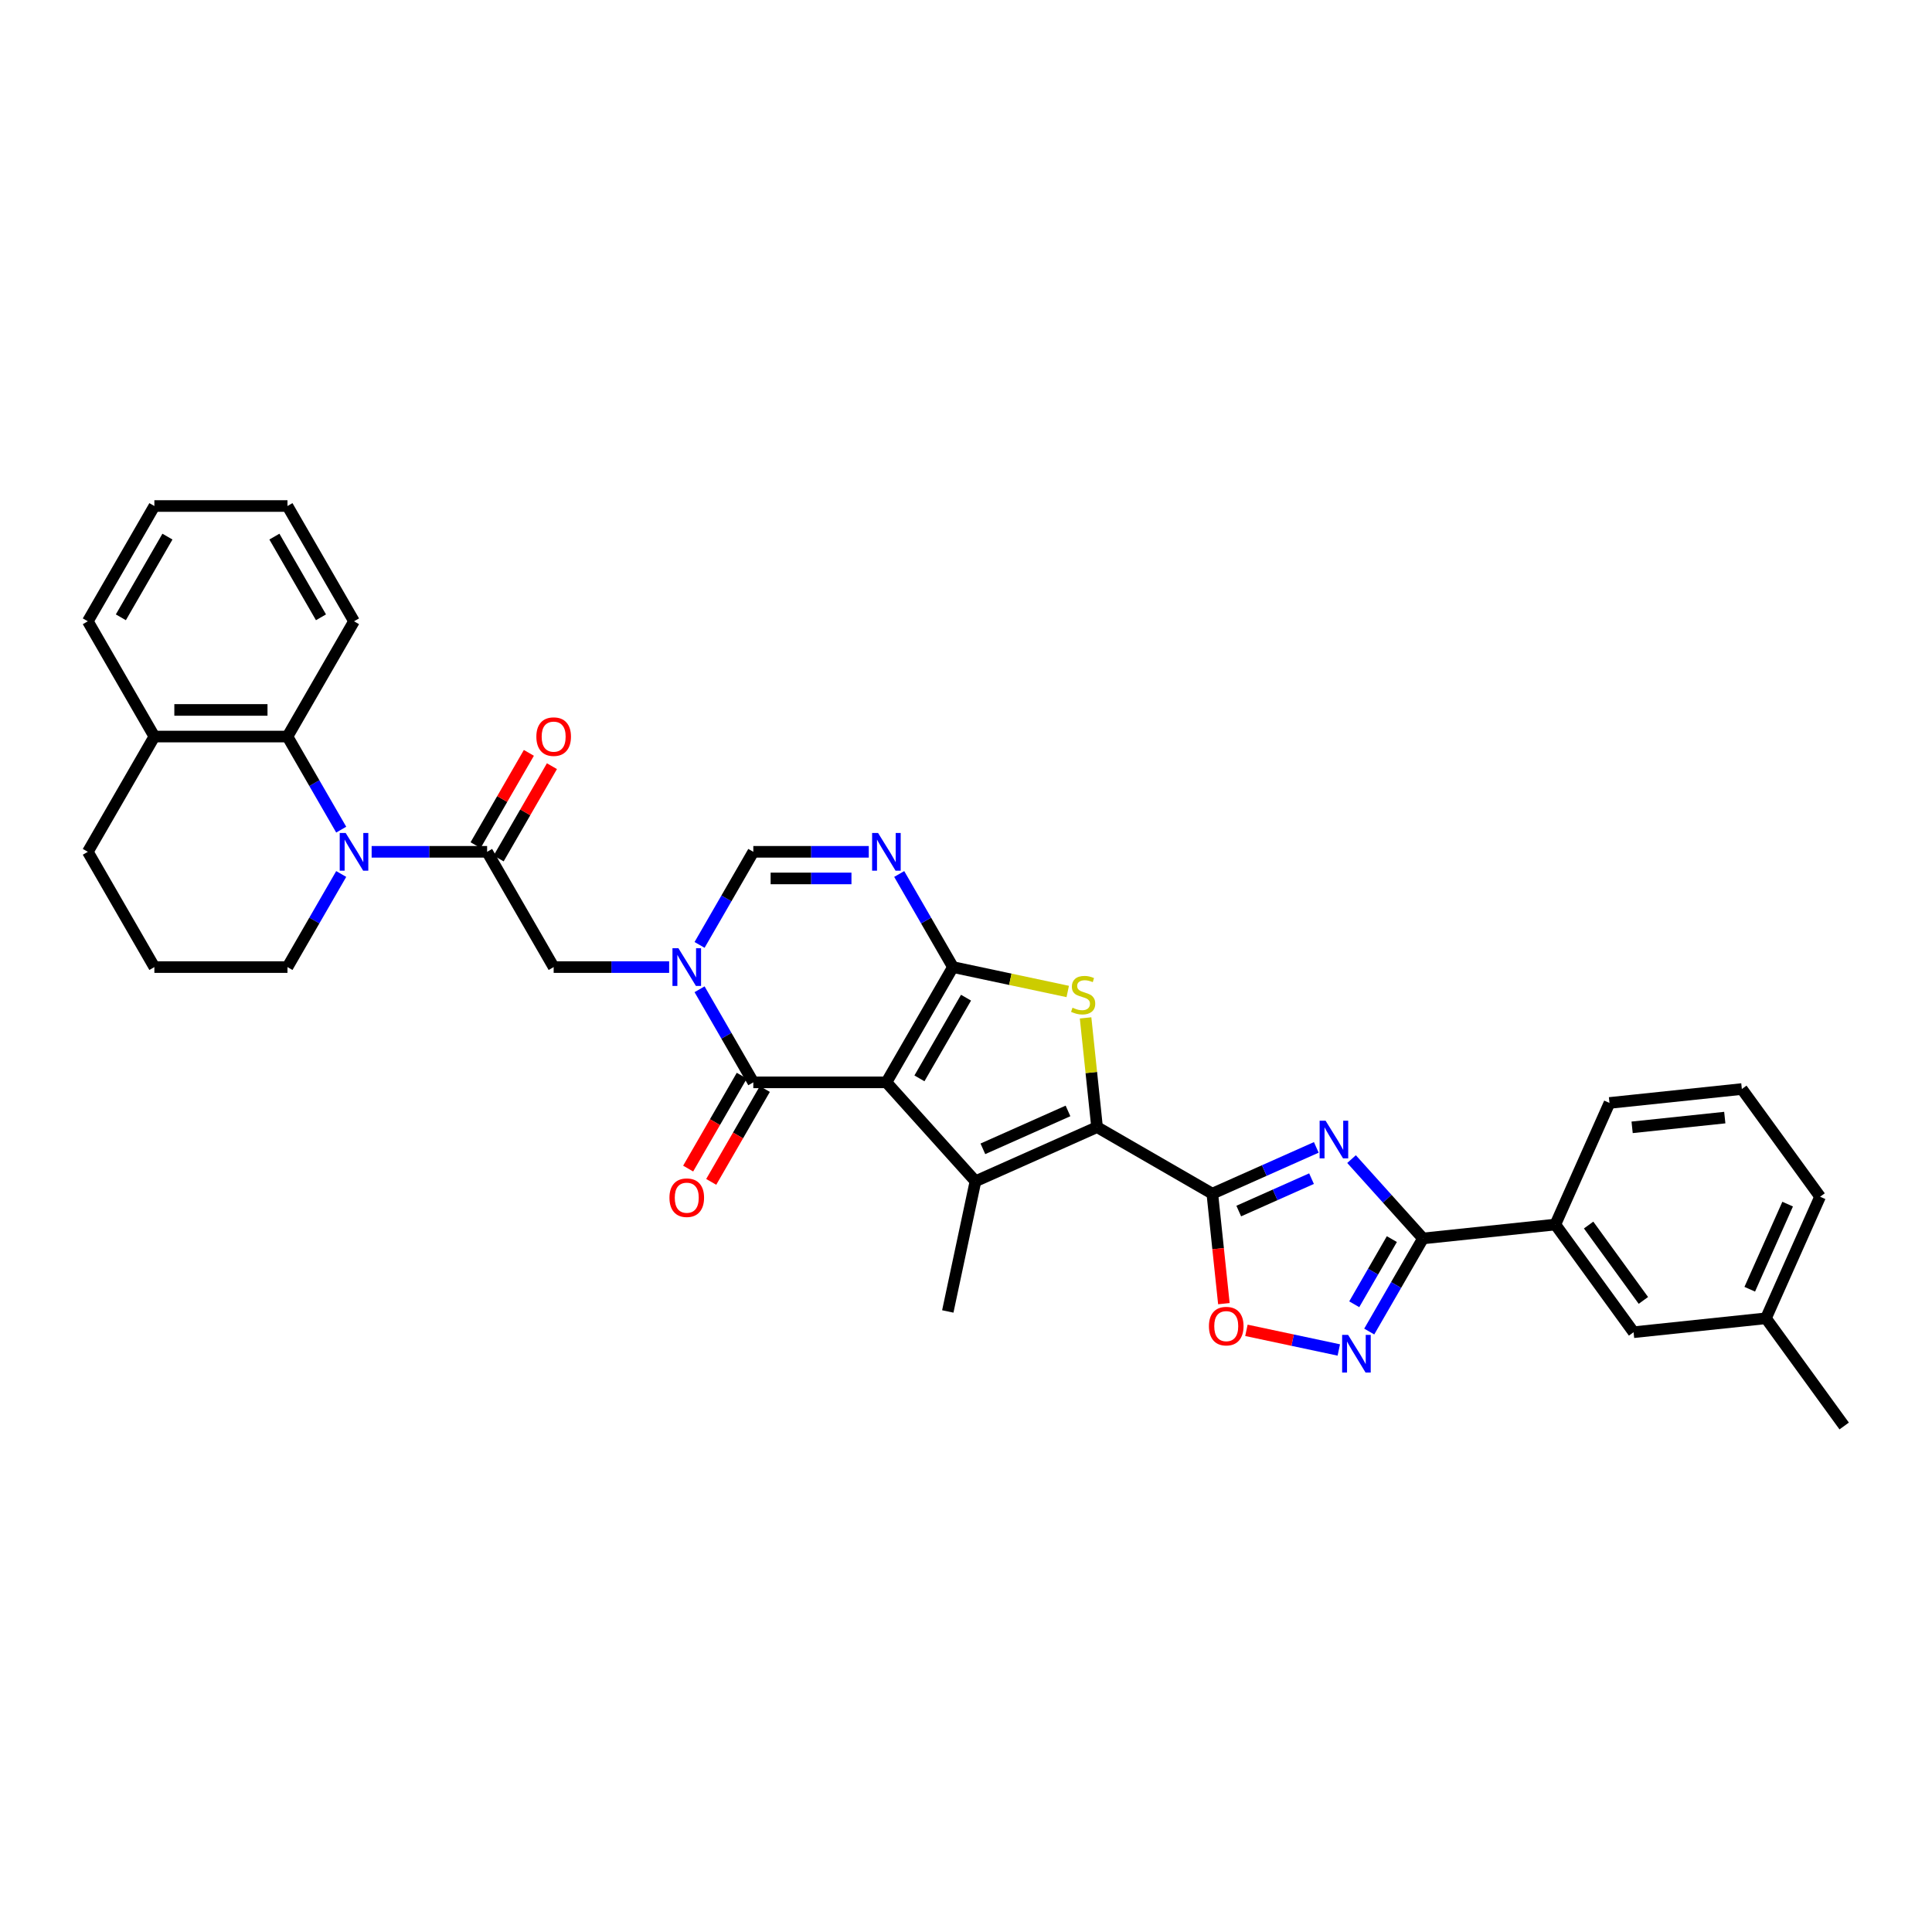 <?xml version='1.0' encoding='iso-8859-1'?>
<svg version='1.1' baseProfile='full'
              xmlns='http://www.w3.org/2000/svg'
                      xmlns:rdkit='http://www.rdkit.org/xml'
                      xmlns:xlink='http://www.w3.org/1999/xlink'
                  xml:space='preserve'
width='1000px' height='1000px' viewBox='0 0 1000 1000'>
<!-- END OF HEADER -->
<rect style='opacity:1.0;fill:#FFFFFF;stroke:none' width='1000' height='1000' x='0' y='0'> </rect>
<path class='bond-0' d='M 458.803,560.223 L 493.249,500.561' style='fill:none;fill-rule:evenodd;stroke:#000000;stroke-width:6px;stroke-linecap:butt;stroke-linejoin:miter;stroke-opacity:1' />
<path class='bond-0' d='M 475.902,558.162 L 500.014,516.399' style='fill:none;fill-rule:evenodd;stroke:#000000;stroke-width:6px;stroke-linecap:butt;stroke-linejoin:miter;stroke-opacity:1' />
<path class='bond-3' d='M 458.803,560.223 L 504.901,611.419' style='fill:none;fill-rule:evenodd;stroke:#000000;stroke-width:6px;stroke-linecap:butt;stroke-linejoin:miter;stroke-opacity:1' />
<path class='bond-7' d='M 458.803,560.223 L 389.912,560.223' style='fill:none;fill-rule:evenodd;stroke:#000000;stroke-width:6px;stroke-linecap:butt;stroke-linejoin:miter;stroke-opacity:1' />
<path class='bond-6' d='M 493.249,500.561 L 522.953,506.875' style='fill:none;fill-rule:evenodd;stroke:#000000;stroke-width:6px;stroke-linecap:butt;stroke-linejoin:miter;stroke-opacity:1' />
<path class='bond-6' d='M 522.953,506.875 L 552.657,513.189' style='fill:none;fill-rule:evenodd;stroke:#CCCC00;stroke-width:6px;stroke-linecap:butt;stroke-linejoin:miter;stroke-opacity:1' />
<path class='bond-8' d='M 493.249,500.561 L 479.339,476.469' style='fill:none;fill-rule:evenodd;stroke:#000000;stroke-width:6px;stroke-linecap:butt;stroke-linejoin:miter;stroke-opacity:1' />
<path class='bond-8' d='M 479.339,476.469 L 465.43,452.376' style='fill:none;fill-rule:evenodd;stroke:#0000FF;stroke-width:6px;stroke-linecap:butt;stroke-linejoin:miter;stroke-opacity:1' />
<path class='bond-1' d='M 567.836,583.398 L 504.901,611.419' style='fill:none;fill-rule:evenodd;stroke:#000000;stroke-width:6px;stroke-linecap:butt;stroke-linejoin:miter;stroke-opacity:1' />
<path class='bond-1' d='M 552.792,575.014 L 508.737,594.629' style='fill:none;fill-rule:evenodd;stroke:#000000;stroke-width:6px;stroke-linecap:butt;stroke-linejoin:miter;stroke-opacity:1' />
<path class='bond-2' d='M 567.836,583.398 L 627.498,617.844' style='fill:none;fill-rule:evenodd;stroke:#000000;stroke-width:6px;stroke-linecap:butt;stroke-linejoin:miter;stroke-opacity:1' />
<path class='bond-35' d='M 567.836,583.398 L 564.865,555.128' style='fill:none;fill-rule:evenodd;stroke:#000000;stroke-width:6px;stroke-linecap:butt;stroke-linejoin:miter;stroke-opacity:1' />
<path class='bond-35' d='M 564.865,555.128 L 561.893,526.858' style='fill:none;fill-rule:evenodd;stroke:#CCCC00;stroke-width:6px;stroke-linecap:butt;stroke-linejoin:miter;stroke-opacity:1' />
<path class='bond-4' d='M 627.498,617.844 L 654.405,605.864' style='fill:none;fill-rule:evenodd;stroke:#000000;stroke-width:6px;stroke-linecap:butt;stroke-linejoin:miter;stroke-opacity:1' />
<path class='bond-4' d='M 654.405,605.864 L 681.312,593.884' style='fill:none;fill-rule:evenodd;stroke:#0000FF;stroke-width:6px;stroke-linecap:butt;stroke-linejoin:miter;stroke-opacity:1' />
<path class='bond-4' d='M 641.174,626.837 L 660.009,618.451' style='fill:none;fill-rule:evenodd;stroke:#000000;stroke-width:6px;stroke-linecap:butt;stroke-linejoin:miter;stroke-opacity:1' />
<path class='bond-4' d='M 660.009,618.451 L 678.844,610.065' style='fill:none;fill-rule:evenodd;stroke:#0000FF;stroke-width:6px;stroke-linecap:butt;stroke-linejoin:miter;stroke-opacity:1' />
<path class='bond-14' d='M 627.498,617.844 L 630.489,646.307' style='fill:none;fill-rule:evenodd;stroke:#000000;stroke-width:6px;stroke-linecap:butt;stroke-linejoin:miter;stroke-opacity:1' />
<path class='bond-14' d='M 630.489,646.307 L 633.481,674.77' style='fill:none;fill-rule:evenodd;stroke:#FF0000;stroke-width:6px;stroke-linecap:butt;stroke-linejoin:miter;stroke-opacity:1' />
<path class='bond-22' d='M 504.901,611.419 L 490.577,678.805' style='fill:none;fill-rule:evenodd;stroke:#000000;stroke-width:6px;stroke-linecap:butt;stroke-linejoin:miter;stroke-opacity:1' />
<path class='bond-9' d='M 699.554,599.953 L 718.043,620.487' style='fill:none;fill-rule:evenodd;stroke:#0000FF;stroke-width:6px;stroke-linecap:butt;stroke-linejoin:miter;stroke-opacity:1' />
<path class='bond-9' d='M 718.043,620.487 L 736.531,641.02' style='fill:none;fill-rule:evenodd;stroke:#000000;stroke-width:6px;stroke-linecap:butt;stroke-linejoin:miter;stroke-opacity:1' />
<path class='bond-5' d='M 362.092,512.038 L 376.002,536.13' style='fill:none;fill-rule:evenodd;stroke:#0000FF;stroke-width:6px;stroke-linecap:butt;stroke-linejoin:miter;stroke-opacity:1' />
<path class='bond-5' d='M 376.002,536.13 L 389.912,560.223' style='fill:none;fill-rule:evenodd;stroke:#000000;stroke-width:6px;stroke-linecap:butt;stroke-linejoin:miter;stroke-opacity:1' />
<path class='bond-13' d='M 362.092,489.084 L 376.002,464.991' style='fill:none;fill-rule:evenodd;stroke:#0000FF;stroke-width:6px;stroke-linecap:butt;stroke-linejoin:miter;stroke-opacity:1' />
<path class='bond-13' d='M 376.002,464.991 L 389.912,440.899' style='fill:none;fill-rule:evenodd;stroke:#000000;stroke-width:6px;stroke-linecap:butt;stroke-linejoin:miter;stroke-opacity:1' />
<path class='bond-16' d='M 346.345,500.561 L 316.46,500.561' style='fill:none;fill-rule:evenodd;stroke:#0000FF;stroke-width:6px;stroke-linecap:butt;stroke-linejoin:miter;stroke-opacity:1' />
<path class='bond-16' d='M 316.46,500.561 L 286.575,500.561' style='fill:none;fill-rule:evenodd;stroke:#000000;stroke-width:6px;stroke-linecap:butt;stroke-linejoin:miter;stroke-opacity:1' />
<path class='bond-18' d='M 383.946,556.778 L 370.068,580.815' style='fill:none;fill-rule:evenodd;stroke:#000000;stroke-width:6px;stroke-linecap:butt;stroke-linejoin:miter;stroke-opacity:1' />
<path class='bond-18' d='M 370.068,580.815 L 356.19,604.852' style='fill:none;fill-rule:evenodd;stroke:#FF0000;stroke-width:6px;stroke-linecap:butt;stroke-linejoin:miter;stroke-opacity:1' />
<path class='bond-18' d='M 395.878,563.667 L 382,587.704' style='fill:none;fill-rule:evenodd;stroke:#000000;stroke-width:6px;stroke-linecap:butt;stroke-linejoin:miter;stroke-opacity:1' />
<path class='bond-18' d='M 382,587.704 L 368.122,611.741' style='fill:none;fill-rule:evenodd;stroke:#FF0000;stroke-width:6px;stroke-linecap:butt;stroke-linejoin:miter;stroke-opacity:1' />
<path class='bond-36' d='M 449.682,440.899 L 419.797,440.899' style='fill:none;fill-rule:evenodd;stroke:#0000FF;stroke-width:6px;stroke-linecap:butt;stroke-linejoin:miter;stroke-opacity:1' />
<path class='bond-36' d='M 419.797,440.899 L 389.912,440.899' style='fill:none;fill-rule:evenodd;stroke:#000000;stroke-width:6px;stroke-linecap:butt;stroke-linejoin:miter;stroke-opacity:1' />
<path class='bond-36' d='M 440.716,454.677 L 419.797,454.677' style='fill:none;fill-rule:evenodd;stroke:#0000FF;stroke-width:6px;stroke-linecap:butt;stroke-linejoin:miter;stroke-opacity:1' />
<path class='bond-36' d='M 419.797,454.677 L 398.877,454.677' style='fill:none;fill-rule:evenodd;stroke:#000000;stroke-width:6px;stroke-linecap:butt;stroke-linejoin:miter;stroke-opacity:1' />
<path class='bond-17' d='M 736.531,641.02 L 805.045,633.819' style='fill:none;fill-rule:evenodd;stroke:#000000;stroke-width:6px;stroke-linecap:butt;stroke-linejoin:miter;stroke-opacity:1' />
<path class='bond-37' d='M 736.531,641.02 L 722.621,665.112' style='fill:none;fill-rule:evenodd;stroke:#000000;stroke-width:6px;stroke-linecap:butt;stroke-linejoin:miter;stroke-opacity:1' />
<path class='bond-37' d='M 722.621,665.112 L 708.711,689.204' style='fill:none;fill-rule:evenodd;stroke:#0000FF;stroke-width:6px;stroke-linecap:butt;stroke-linejoin:miter;stroke-opacity:1' />
<path class='bond-37' d='M 720.425,641.358 L 710.689,658.223' style='fill:none;fill-rule:evenodd;stroke:#000000;stroke-width:6px;stroke-linecap:butt;stroke-linejoin:miter;stroke-opacity:1' />
<path class='bond-37' d='M 710.689,658.223 L 700.952,675.087' style='fill:none;fill-rule:evenodd;stroke:#0000FF;stroke-width:6px;stroke-linecap:butt;stroke-linejoin:miter;stroke-opacity:1' />
<path class='bond-10' d='M 192.359,440.899 L 222.244,440.899' style='fill:none;fill-rule:evenodd;stroke:#0000FF;stroke-width:6px;stroke-linecap:butt;stroke-linejoin:miter;stroke-opacity:1' />
<path class='bond-10' d='M 222.244,440.899 L 252.129,440.899' style='fill:none;fill-rule:evenodd;stroke:#000000;stroke-width:6px;stroke-linecap:butt;stroke-linejoin:miter;stroke-opacity:1' />
<path class='bond-15' d='M 176.611,429.422 L 162.701,405.33' style='fill:none;fill-rule:evenodd;stroke:#0000FF;stroke-width:6px;stroke-linecap:butt;stroke-linejoin:miter;stroke-opacity:1' />
<path class='bond-15' d='M 162.701,405.33 L 148.792,381.237' style='fill:none;fill-rule:evenodd;stroke:#000000;stroke-width:6px;stroke-linecap:butt;stroke-linejoin:miter;stroke-opacity:1' />
<path class='bond-23' d='M 176.611,452.376 L 162.701,476.469' style='fill:none;fill-rule:evenodd;stroke:#0000FF;stroke-width:6px;stroke-linecap:butt;stroke-linejoin:miter;stroke-opacity:1' />
<path class='bond-23' d='M 162.701,476.469 L 148.792,500.561' style='fill:none;fill-rule:evenodd;stroke:#000000;stroke-width:6px;stroke-linecap:butt;stroke-linejoin:miter;stroke-opacity:1' />
<path class='bond-11' d='M 692.964,698.743 L 669.054,693.66' style='fill:none;fill-rule:evenodd;stroke:#0000FF;stroke-width:6px;stroke-linecap:butt;stroke-linejoin:miter;stroke-opacity:1' />
<path class='bond-11' d='M 669.054,693.66 L 645.144,688.578' style='fill:none;fill-rule:evenodd;stroke:#FF0000;stroke-width:6px;stroke-linecap:butt;stroke-linejoin:miter;stroke-opacity:1' />
<path class='bond-12' d='M 252.129,440.899 L 286.575,500.561' style='fill:none;fill-rule:evenodd;stroke:#000000;stroke-width:6px;stroke-linecap:butt;stroke-linejoin:miter;stroke-opacity:1' />
<path class='bond-19' d='M 258.095,444.344 L 271.885,420.458' style='fill:none;fill-rule:evenodd;stroke:#000000;stroke-width:6px;stroke-linecap:butt;stroke-linejoin:miter;stroke-opacity:1' />
<path class='bond-19' d='M 271.885,420.458 L 285.676,396.573' style='fill:none;fill-rule:evenodd;stroke:#FF0000;stroke-width:6px;stroke-linecap:butt;stroke-linejoin:miter;stroke-opacity:1' />
<path class='bond-19' d='M 246.163,437.455 L 259.953,413.569' style='fill:none;fill-rule:evenodd;stroke:#000000;stroke-width:6px;stroke-linecap:butt;stroke-linejoin:miter;stroke-opacity:1' />
<path class='bond-19' d='M 259.953,413.569 L 273.743,389.683' style='fill:none;fill-rule:evenodd;stroke:#FF0000;stroke-width:6px;stroke-linecap:butt;stroke-linejoin:miter;stroke-opacity:1' />
<path class='bond-20' d='M 148.792,381.237 L 79.9,381.237' style='fill:none;fill-rule:evenodd;stroke:#000000;stroke-width:6px;stroke-linecap:butt;stroke-linejoin:miter;stroke-opacity:1' />
<path class='bond-20' d='M 138.458,367.459 L 90.234,367.459' style='fill:none;fill-rule:evenodd;stroke:#000000;stroke-width:6px;stroke-linecap:butt;stroke-linejoin:miter;stroke-opacity:1' />
<path class='bond-25' d='M 148.792,381.237 L 183.237,321.576' style='fill:none;fill-rule:evenodd;stroke:#000000;stroke-width:6px;stroke-linecap:butt;stroke-linejoin:miter;stroke-opacity:1' />
<path class='bond-21' d='M 805.045,633.819 L 845.538,689.553' style='fill:none;fill-rule:evenodd;stroke:#000000;stroke-width:6px;stroke-linecap:butt;stroke-linejoin:miter;stroke-opacity:1' />
<path class='bond-21' d='M 822.266,634.08 L 850.611,673.094' style='fill:none;fill-rule:evenodd;stroke:#000000;stroke-width:6px;stroke-linecap:butt;stroke-linejoin:miter;stroke-opacity:1' />
<path class='bond-26' d='M 805.045,633.819 L 833.065,570.883' style='fill:none;fill-rule:evenodd;stroke:#000000;stroke-width:6px;stroke-linecap:butt;stroke-linejoin:miter;stroke-opacity:1' />
<path class='bond-30' d='M 79.9,381.237 L 45.455,321.576' style='fill:none;fill-rule:evenodd;stroke:#000000;stroke-width:6px;stroke-linecap:butt;stroke-linejoin:miter;stroke-opacity:1' />
<path class='bond-38' d='M 79.9,381.237 L 45.455,440.899' style='fill:none;fill-rule:evenodd;stroke:#000000;stroke-width:6px;stroke-linecap:butt;stroke-linejoin:miter;stroke-opacity:1' />
<path class='bond-24' d='M 845.538,689.553 L 914.052,682.352' style='fill:none;fill-rule:evenodd;stroke:#000000;stroke-width:6px;stroke-linecap:butt;stroke-linejoin:miter;stroke-opacity:1' />
<path class='bond-27' d='M 148.792,500.561 L 79.9,500.561' style='fill:none;fill-rule:evenodd;stroke:#000000;stroke-width:6px;stroke-linecap:butt;stroke-linejoin:miter;stroke-opacity:1' />
<path class='bond-32' d='M 914.052,682.352 L 954.545,738.086' style='fill:none;fill-rule:evenodd;stroke:#000000;stroke-width:6px;stroke-linecap:butt;stroke-linejoin:miter;stroke-opacity:1' />
<path class='bond-40' d='M 914.052,682.352 L 942.073,619.416' style='fill:none;fill-rule:evenodd;stroke:#000000;stroke-width:6px;stroke-linecap:butt;stroke-linejoin:miter;stroke-opacity:1' />
<path class='bond-40' d='M 905.668,667.307 L 925.283,623.252' style='fill:none;fill-rule:evenodd;stroke:#000000;stroke-width:6px;stroke-linecap:butt;stroke-linejoin:miter;stroke-opacity:1' />
<path class='bond-33' d='M 183.237,321.576 L 148.792,261.914' style='fill:none;fill-rule:evenodd;stroke:#000000;stroke-width:6px;stroke-linecap:butt;stroke-linejoin:miter;stroke-opacity:1' />
<path class='bond-33' d='M 166.138,319.516 L 142.026,277.752' style='fill:none;fill-rule:evenodd;stroke:#000000;stroke-width:6px;stroke-linecap:butt;stroke-linejoin:miter;stroke-opacity:1' />
<path class='bond-28' d='M 833.065,570.883 L 901.579,563.682' style='fill:none;fill-rule:evenodd;stroke:#000000;stroke-width:6px;stroke-linecap:butt;stroke-linejoin:miter;stroke-opacity:1' />
<path class='bond-28' d='M 844.783,583.506 L 892.742,578.465' style='fill:none;fill-rule:evenodd;stroke:#000000;stroke-width:6px;stroke-linecap:butt;stroke-linejoin:miter;stroke-opacity:1' />
<path class='bond-29' d='M 79.9,500.561 L 45.455,440.899' style='fill:none;fill-rule:evenodd;stroke:#000000;stroke-width:6px;stroke-linecap:butt;stroke-linejoin:miter;stroke-opacity:1' />
<path class='bond-31' d='M 901.579,563.682 L 942.073,619.416' style='fill:none;fill-rule:evenodd;stroke:#000000;stroke-width:6px;stroke-linecap:butt;stroke-linejoin:miter;stroke-opacity:1' />
<path class='bond-39' d='M 45.455,321.576 L 79.9,261.914' style='fill:none;fill-rule:evenodd;stroke:#000000;stroke-width:6px;stroke-linecap:butt;stroke-linejoin:miter;stroke-opacity:1' />
<path class='bond-39' d='M 62.554,319.516 L 86.666,277.752' style='fill:none;fill-rule:evenodd;stroke:#000000;stroke-width:6px;stroke-linecap:butt;stroke-linejoin:miter;stroke-opacity:1' />
<path class='bond-34' d='M 148.792,261.914 L 79.9,261.914' style='fill:none;fill-rule:evenodd;stroke:#000000;stroke-width:6px;stroke-linecap:butt;stroke-linejoin:miter;stroke-opacity:1' />
<path  class='atom-5' d='M 686.121 580.068
L 692.514 590.402
Q 693.148 591.422, 694.167 593.268
Q 695.187 595.114, 695.242 595.224
L 695.242 580.068
L 697.832 580.068
L 697.832 599.578
L 695.159 599.578
L 688.298 588.28
Q 687.498 586.957, 686.644 585.442
Q 685.818 583.926, 685.57 583.458
L 685.57 599.578
L 683.034 599.578
L 683.034 580.068
L 686.121 580.068
' fill='#0000FF'/>
<path  class='atom-6' d='M 351.153 490.806
L 357.547 501.14
Q 358.18 502.159, 359.2 504.005
Q 360.22 505.852, 360.275 505.962
L 360.275 490.806
L 362.865 490.806
L 362.865 510.316
L 360.192 510.316
L 353.33 499.018
Q 352.531 497.695, 351.677 496.179
Q 350.85 494.664, 350.602 494.195
L 350.602 510.316
L 348.067 510.316
L 348.067 490.806
L 351.153 490.806
' fill='#0000FF'/>
<path  class='atom-7' d='M 555.124 521.58
Q 555.344 521.663, 556.253 522.049
Q 557.163 522.435, 558.155 522.683
Q 559.174 522.903, 560.166 522.903
Q 562.013 522.903, 563.087 522.021
Q 564.162 521.112, 564.162 519.541
Q 564.162 518.467, 563.611 517.805
Q 563.087 517.144, 562.261 516.786
Q 561.434 516.427, 560.056 516.014
Q 558.32 515.49, 557.273 514.994
Q 556.253 514.498, 555.509 513.451
Q 554.793 512.404, 554.793 510.64
Q 554.793 508.188, 556.446 506.672
Q 558.127 505.157, 561.434 505.157
Q 563.694 505.157, 566.256 506.231
L 565.623 508.353
Q 563.28 507.389, 561.517 507.389
Q 559.615 507.389, 558.568 508.188
Q 557.521 508.96, 557.549 510.31
Q 557.549 511.357, 558.072 511.991
Q 558.623 512.625, 559.395 512.983
Q 560.194 513.341, 561.517 513.754
Q 563.28 514.306, 564.328 514.857
Q 565.375 515.408, 566.119 516.538
Q 566.89 517.64, 566.89 519.541
Q 566.89 522.242, 565.072 523.702
Q 563.28 525.135, 560.277 525.135
Q 558.541 525.135, 557.218 524.749
Q 555.923 524.391, 554.38 523.757
L 555.124 521.58
' fill='#CCCC00'/>
<path  class='atom-9' d='M 454.491 431.144
L 460.884 441.478
Q 461.518 442.497, 462.537 444.344
Q 463.557 446.19, 463.612 446.3
L 463.612 431.144
L 466.202 431.144
L 466.202 450.654
L 463.529 450.654
L 456.668 439.356
Q 455.868 438.033, 455.014 436.518
Q 454.187 435.002, 453.939 434.534
L 453.939 450.654
L 451.404 450.654
L 451.404 431.144
L 454.491 431.144
' fill='#0000FF'/>
<path  class='atom-11' d='M 178.925 431.144
L 185.318 441.478
Q 185.952 442.497, 186.971 444.344
Q 187.991 446.19, 188.046 446.3
L 188.046 431.144
L 190.636 431.144
L 190.636 450.654
L 187.963 450.654
L 181.102 439.356
Q 180.303 438.033, 179.448 436.518
Q 178.622 435.002, 178.374 434.534
L 178.374 450.654
L 175.838 450.654
L 175.838 431.144
L 178.925 431.144
' fill='#0000FF'/>
<path  class='atom-12' d='M 697.772 690.926
L 704.165 701.26
Q 704.799 702.28, 705.819 704.126
Q 706.838 705.972, 706.894 706.082
L 706.894 690.926
L 709.484 690.926
L 709.484 710.436
L 706.811 710.436
L 699.949 699.138
Q 699.15 697.815, 698.296 696.3
Q 697.469 694.784, 697.221 694.316
L 697.221 710.436
L 694.686 710.436
L 694.686 690.926
L 697.772 690.926
' fill='#0000FF'/>
<path  class='atom-15' d='M 625.743 686.413
Q 625.743 681.729, 628.058 679.111
Q 630.373 676.493, 634.699 676.493
Q 639.025 676.493, 641.34 679.111
Q 643.655 681.729, 643.655 686.413
Q 643.655 691.153, 641.312 693.853
Q 638.97 696.526, 634.699 696.526
Q 630.4 696.526, 628.058 693.853
Q 625.743 691.18, 625.743 686.413
M 634.699 694.322
Q 637.675 694.322, 639.273 692.338
Q 640.899 690.326, 640.899 686.413
Q 640.899 682.583, 639.273 680.654
Q 637.675 678.697, 634.699 678.697
Q 631.723 678.697, 630.097 680.626
Q 628.499 682.555, 628.499 686.413
Q 628.499 690.354, 630.097 692.338
Q 631.723 694.322, 634.699 694.322
' fill='#FF0000'/>
<path  class='atom-19' d='M 346.51 619.939
Q 346.51 615.255, 348.825 612.637
Q 351.14 610.019, 355.466 610.019
Q 359.792 610.019, 362.107 612.637
Q 364.422 615.255, 364.422 619.939
Q 364.422 624.679, 362.08 627.38
Q 359.737 630.053, 355.466 630.053
Q 351.167 630.053, 348.825 627.38
Q 346.51 624.707, 346.51 619.939
M 355.466 627.848
Q 358.442 627.848, 360.04 625.864
Q 361.666 623.852, 361.666 619.939
Q 361.666 616.109, 360.04 614.18
Q 358.442 612.224, 355.466 612.224
Q 352.49 612.224, 350.864 614.153
Q 349.266 616.082, 349.266 619.939
Q 349.266 623.88, 350.864 625.864
Q 352.49 627.848, 355.466 627.848
' fill='#FF0000'/>
<path  class='atom-20' d='M 277.619 381.293
Q 277.619 376.608, 279.933 373.99
Q 282.248 371.372, 286.575 371.372
Q 290.901 371.372, 293.216 373.99
Q 295.53 376.608, 295.53 381.293
Q 295.53 386.032, 293.188 388.733
Q 290.846 391.406, 286.575 391.406
Q 282.276 391.406, 279.933 388.733
Q 277.619 386.06, 277.619 381.293
M 286.575 389.201
Q 289.551 389.201, 291.149 387.217
Q 292.775 385.206, 292.775 381.293
Q 292.775 377.462, 291.149 375.533
Q 289.551 373.577, 286.575 373.577
Q 283.598 373.577, 281.973 375.506
Q 280.374 377.435, 280.374 381.293
Q 280.374 385.233, 281.973 387.217
Q 283.598 389.201, 286.575 389.201
' fill='#FF0000'/>
</svg>
